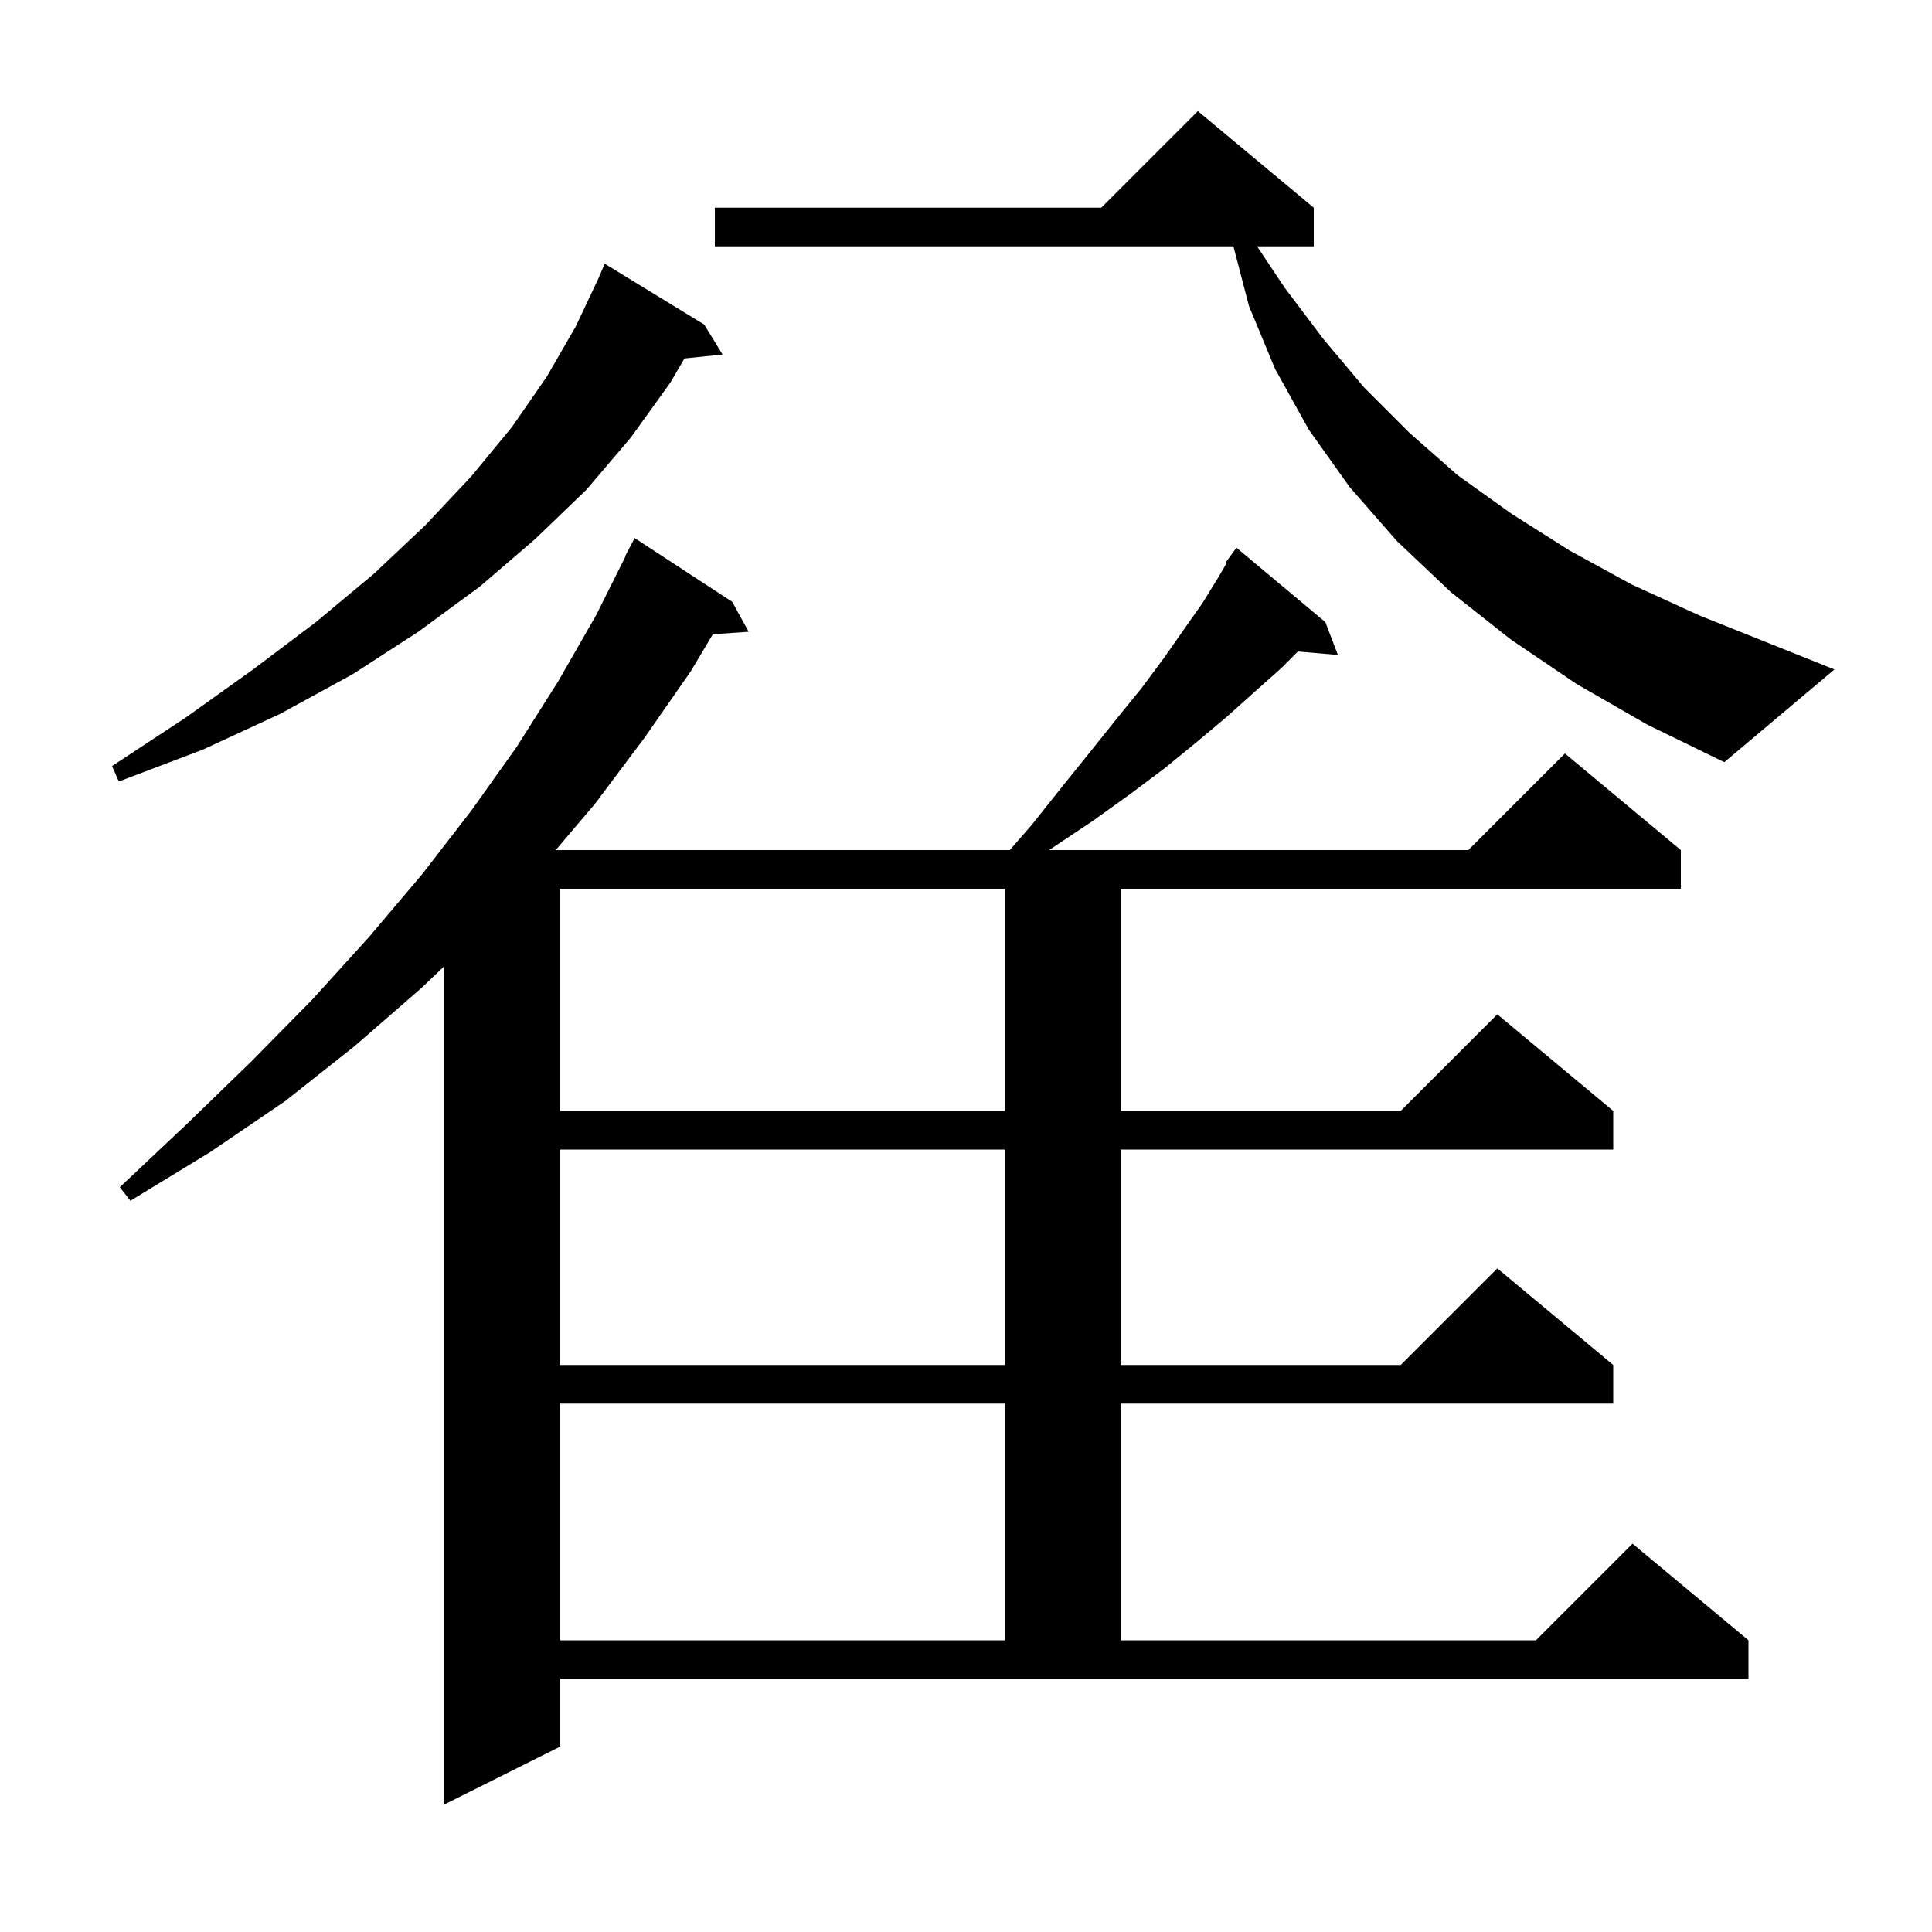 <svg xmlns="http://www.w3.org/2000/svg" xmlns:xlink="http://www.w3.org/1999/xlink" version="1.1" baseProfile="full" viewBox="0 0 200 200" width="200" height="200"><g fill="currentColor"><path d="M 106.8 85.4 L 109.9 81.5 L 112.8 77.9 L 115.6 74.4 L 118.2 71.2 L 120.5 68.1 L 122.6 65.1 L 124.5 62.4 L 126.1 59.8 L 126.999 58.259 L 126.9 58.2 L 128.0 56.7 L 137.2 64.4 L 138.5 67.8 L 134.357 67.443 L 132.6 69.2 L 129.9 71.6 L 127.0 74.2 L 123.9 76.8 L 120.6 79.5 L 117.0 82.2 L 113.1 85.0 L 108.9 87.8 L 108.597 88.0 L 152.0 88.0 L 162.0 78.0 L 174.0 88.0 L 174.0 92.0 L 116.0 92.0 L 116.0 115.0 L 145.0 115.0 L 155.0 105.0 L 167.0 115.0 L 167.0 119.0 L 116.0 119.0 L 116.0 141.3 L 145.0 141.3 L 155.0 131.3 L 167.0 141.3 L 167.0 145.3 L 116.0 145.3 L 116.0 169.8 L 159.0 169.8 L 169.0 159.8 L 181.0 169.8 L 181.0 173.8 L 58.0 173.8 L 58.0 180.8 L 46.0 186.8 L 46.0 100.013 L 43.6 102.3 L 36.7 108.3 L 29.5 114.0 L 21.7 119.3 L 13.5 124.3 L 12.4 122.9 L 19.4 116.3 L 26.0 109.9 L 32.3 103.5 L 38.2 97.0 L 43.7 90.5 L 48.8 83.9 L 53.5 77.3 L 57.8 70.5 L 61.7 63.7 L 64.741 57.617 L 64.7 57.6 L 65.7 55.7 L 75.8 62.3 L 77.5 65.4 L 73.796 65.655 L 71.5 69.5 L 66.7 76.4 L 61.6 83.2 L 57.527 88.0 L 104.533 88.0 Z M 58.0 145.3 L 58.0 169.8 L 104.0 169.8 L 104.0 145.3 Z M 58.0 119.0 L 58.0 141.3 L 104.0 141.3 L 104.0 119.0 Z M 58.0 92.0 L 58.0 115.0 L 104.0 115.0 L 104.0 92.0 Z M 72.9 33.6 L 74.8 36.7 L 70.854 37.108 L 69.4 39.6 L 65.3 45.3 L 60.7 50.7 L 55.4 55.8 L 49.7 60.7 L 43.3 65.4 L 36.5 69.8 L 29.0 73.9 L 21.0 77.6 L 12.3 80.9 L 11.6 79.3 L 19.2 74.3 L 26.2 69.3 L 32.7 64.4 L 38.7 59.4 L 44.0 54.4 L 48.8 49.3 L 53.0 44.2 L 56.6 39.0 L 59.6 33.8 L 61.944 28.831 L 62.6 27.3 Z M 178.5 78.9 L 170.5 75.0 L 163.2 70.8 L 156.4 66.2 L 150.2 61.3 L 144.6 56.0 L 139.7 50.4 L 135.5 44.5 L 132.0 38.2 L 129.3 31.7 L 127.683 25.5 L 74.0 25.5 L 74.0 21.5 L 114.0 21.5 L 124.0 11.5 L 136.0 21.5 L 136.0 25.5 L 130.133 25.5 L 133.0 29.8 L 137.0 35.1 L 141.2 40.1 L 145.9 44.8 L 150.9 49.2 L 156.5 53.2 L 162.5 57.0 L 168.9 60.5 L 175.9 63.7 L 189.9 69.3 Z "/></g></svg>
